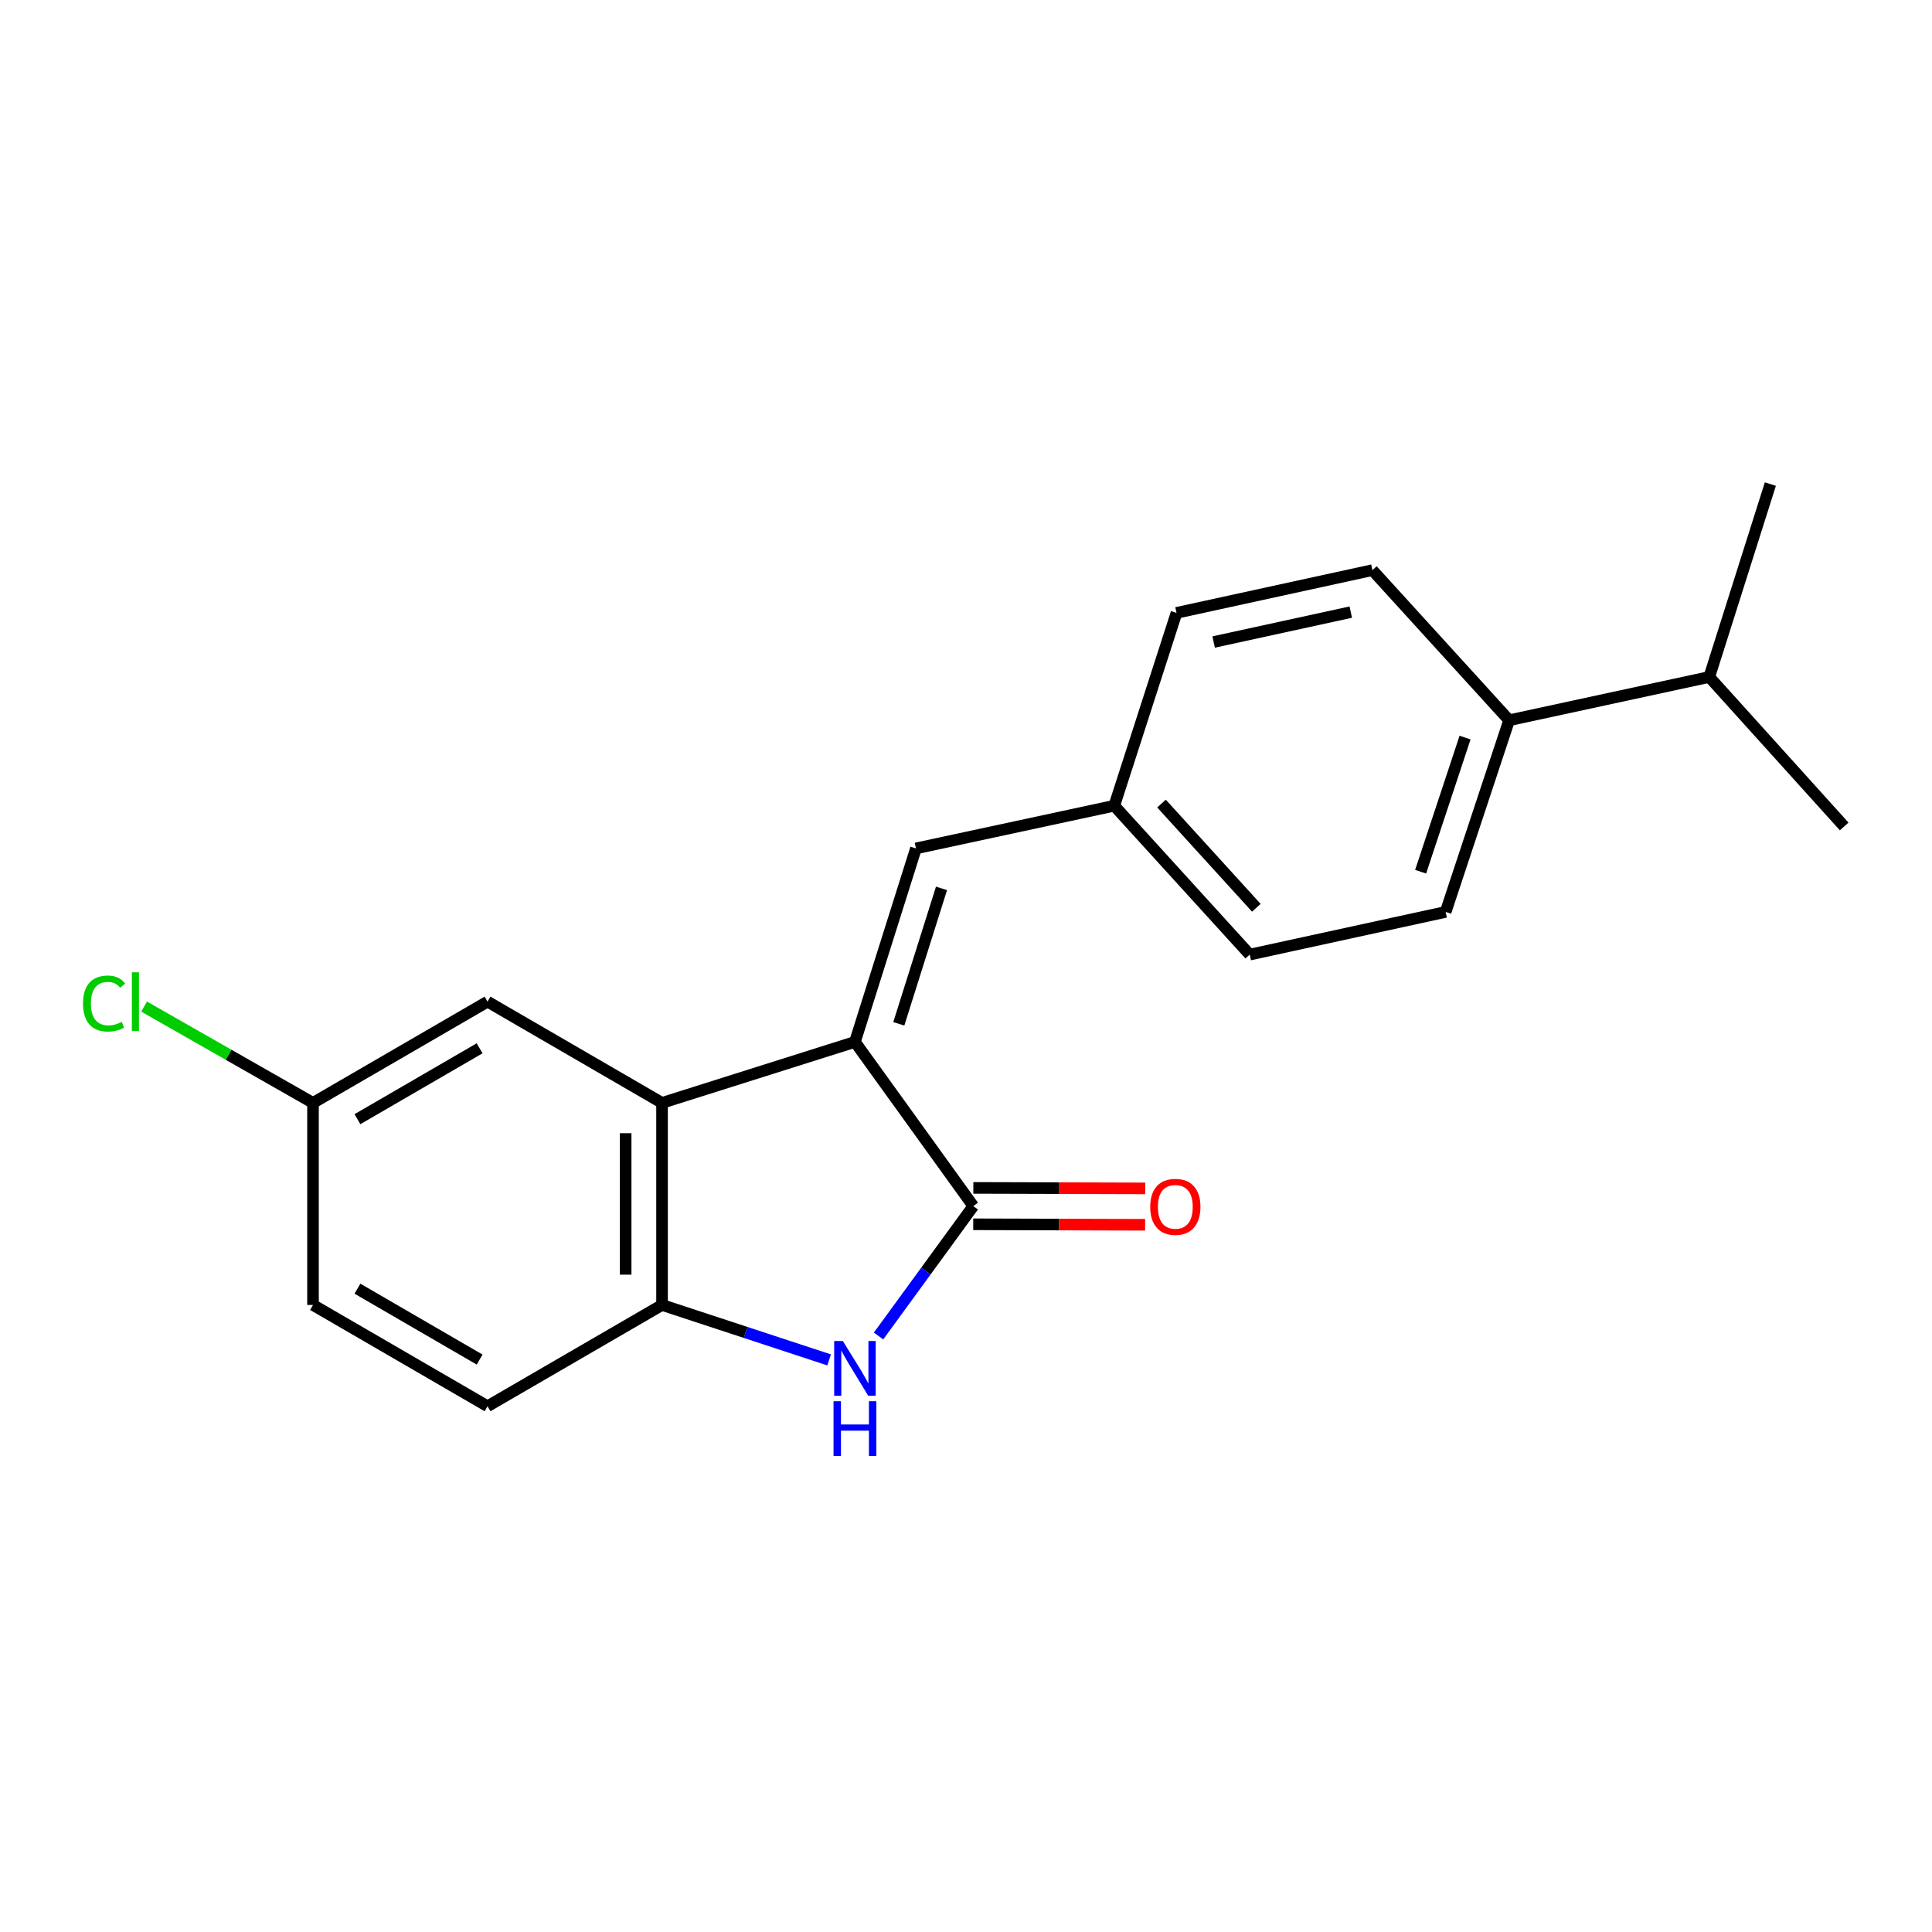 <?xml version='1.0' encoding='iso-8859-1'?>
<svg version='1.1' baseProfile='full'
              xmlns='http://www.w3.org/2000/svg'
                      xmlns:rdkit='http://www.rdkit.org/xml'
                      xmlns:xlink='http://www.w3.org/1999/xlink'
                  xml:space='preserve'
width='1000px' height='1000px' viewBox='0 0 1000 1000'>
<!-- END OF HEADER -->
<rect style='opacity:1.0;fill:#FFFFFF;stroke:none' width='1000' height='1000' x='0' y='0'> </rect>
<path class='bond-0' d='M 442.514,539.291 L 503.768,624.27' style='fill:none;fill-rule:evenodd;stroke:#000000;stroke-width:6px;stroke-linecap:butt;stroke-linejoin:miter;stroke-opacity:1' />
<path class='bond-2' d='M 442.514,539.291 L 342.674,570.855' style='fill:none;fill-rule:evenodd;stroke:#000000;stroke-width:6px;stroke-linecap:butt;stroke-linejoin:miter;stroke-opacity:1' />
<path class='bond-4' d='M 442.514,539.291 L 474.099,439.137' style='fill:none;fill-rule:evenodd;stroke:#000000;stroke-width:6px;stroke-linecap:butt;stroke-linejoin:miter;stroke-opacity:1' />
<path class='bond-4' d='M 465.217,529.934 L 487.327,459.826' style='fill:none;fill-rule:evenodd;stroke:#000000;stroke-width:6px;stroke-linecap:butt;stroke-linejoin:miter;stroke-opacity:1' />
<path class='bond-1' d='M 503.768,624.27 L 479.251,657.894' style='fill:none;fill-rule:evenodd;stroke:#000000;stroke-width:6px;stroke-linecap:butt;stroke-linejoin:miter;stroke-opacity:1' />
<path class='bond-1' d='M 479.251,657.894 L 454.734,691.517' style='fill:none;fill-rule:evenodd;stroke:#0000FF;stroke-width:6px;stroke-linecap:butt;stroke-linejoin:miter;stroke-opacity:1' />
<path class='bond-6' d='M 503.741,633.689 L 548.224,633.818' style='fill:none;fill-rule:evenodd;stroke:#000000;stroke-width:6px;stroke-linecap:butt;stroke-linejoin:miter;stroke-opacity:1' />
<path class='bond-6' d='M 548.224,633.818 L 592.707,633.947' style='fill:none;fill-rule:evenodd;stroke:#FF0000;stroke-width:6px;stroke-linecap:butt;stroke-linejoin:miter;stroke-opacity:1' />
<path class='bond-6' d='M 503.796,614.851 L 548.279,614.981' style='fill:none;fill-rule:evenodd;stroke:#000000;stroke-width:6px;stroke-linecap:butt;stroke-linejoin:miter;stroke-opacity:1' />
<path class='bond-6' d='M 548.279,614.981 L 592.762,615.11' style='fill:none;fill-rule:evenodd;stroke:#FF0000;stroke-width:6px;stroke-linecap:butt;stroke-linejoin:miter;stroke-opacity:1' />
<path class='bond-20' d='M 429.147,703.881 L 385.91,689.663' style='fill:none;fill-rule:evenodd;stroke:#0000FF;stroke-width:6px;stroke-linecap:butt;stroke-linejoin:miter;stroke-opacity:1' />
<path class='bond-20' d='M 385.91,689.663 L 342.674,675.446' style='fill:none;fill-rule:evenodd;stroke:#000000;stroke-width:6px;stroke-linecap:butt;stroke-linejoin:miter;stroke-opacity:1' />
<path class='bond-3' d='M 342.674,570.855 L 342.674,675.446' style='fill:none;fill-rule:evenodd;stroke:#000000;stroke-width:6px;stroke-linecap:butt;stroke-linejoin:miter;stroke-opacity:1' />
<path class='bond-3' d='M 323.836,586.544 L 323.836,659.758' style='fill:none;fill-rule:evenodd;stroke:#000000;stroke-width:6px;stroke-linecap:butt;stroke-linejoin:miter;stroke-opacity:1' />
<path class='bond-5' d='M 342.674,570.855 L 252.347,518.444' style='fill:none;fill-rule:evenodd;stroke:#000000;stroke-width:6px;stroke-linecap:butt;stroke-linejoin:miter;stroke-opacity:1' />
<path class='bond-8' d='M 342.674,675.446 L 252.347,727.868' style='fill:none;fill-rule:evenodd;stroke:#000000;stroke-width:6px;stroke-linecap:butt;stroke-linejoin:miter;stroke-opacity:1' />
<path class='bond-9' d='M 474.099,439.137 L 576.744,417.044' style='fill:none;fill-rule:evenodd;stroke:#000000;stroke-width:6px;stroke-linecap:butt;stroke-linejoin:miter;stroke-opacity:1' />
<path class='bond-12' d='M 252.347,518.444 L 162.009,570.855' style='fill:none;fill-rule:evenodd;stroke:#000000;stroke-width:6px;stroke-linecap:butt;stroke-linejoin:miter;stroke-opacity:1' />
<path class='bond-12' d='M 248.249,542.6 L 185.013,579.287' style='fill:none;fill-rule:evenodd;stroke:#000000;stroke-width:6px;stroke-linecap:butt;stroke-linejoin:miter;stroke-opacity:1' />
<path class='bond-7' d='M 781.123,372.807 L 748.261,472.009' style='fill:none;fill-rule:evenodd;stroke:#000000;stroke-width:6px;stroke-linecap:butt;stroke-linejoin:miter;stroke-opacity:1' />
<path class='bond-7' d='M 758.312,381.764 L 735.309,451.205' style='fill:none;fill-rule:evenodd;stroke:#000000;stroke-width:6px;stroke-linecap:butt;stroke-linejoin:miter;stroke-opacity:1' />
<path class='bond-13' d='M 781.123,372.807 L 884.71,350.401' style='fill:none;fill-rule:evenodd;stroke:#000000;stroke-width:6px;stroke-linecap:butt;stroke-linejoin:miter;stroke-opacity:1' />
<path class='bond-21' d='M 781.123,372.807 L 710.356,295.101' style='fill:none;fill-rule:evenodd;stroke:#000000;stroke-width:6px;stroke-linecap:butt;stroke-linejoin:miter;stroke-opacity:1' />
<path class='bond-22' d='M 252.347,727.868 L 162.009,675.446' style='fill:none;fill-rule:evenodd;stroke:#000000;stroke-width:6px;stroke-linecap:butt;stroke-linejoin:miter;stroke-opacity:1' />
<path class='bond-22' d='M 248.251,703.711 L 185.015,667.016' style='fill:none;fill-rule:evenodd;stroke:#000000;stroke-width:6px;stroke-linecap:butt;stroke-linejoin:miter;stroke-opacity:1' />
<path class='bond-15' d='M 576.744,417.044 L 608.956,317.225' style='fill:none;fill-rule:evenodd;stroke:#000000;stroke-width:6px;stroke-linecap:butt;stroke-linejoin:miter;stroke-opacity:1' />
<path class='bond-16' d='M 576.744,417.044 L 646.862,494.101' style='fill:none;fill-rule:evenodd;stroke:#000000;stroke-width:6px;stroke-linecap:butt;stroke-linejoin:miter;stroke-opacity:1' />
<path class='bond-16' d='M 601.194,415.925 L 650.277,469.865' style='fill:none;fill-rule:evenodd;stroke:#000000;stroke-width:6px;stroke-linecap:butt;stroke-linejoin:miter;stroke-opacity:1' />
<path class='bond-10' d='M 748.261,472.009 L 646.862,494.101' style='fill:none;fill-rule:evenodd;stroke:#000000;stroke-width:6px;stroke-linecap:butt;stroke-linejoin:miter;stroke-opacity:1' />
<path class='bond-11' d='M 710.356,295.101 L 608.956,317.225' style='fill:none;fill-rule:evenodd;stroke:#000000;stroke-width:6px;stroke-linecap:butt;stroke-linejoin:miter;stroke-opacity:1' />
<path class='bond-11' d='M 699.161,316.825 L 628.182,332.311' style='fill:none;fill-rule:evenodd;stroke:#000000;stroke-width:6px;stroke-linecap:butt;stroke-linejoin:miter;stroke-opacity:1' />
<path class='bond-14' d='M 162.009,570.855 L 162.009,675.446' style='fill:none;fill-rule:evenodd;stroke:#000000;stroke-width:6px;stroke-linecap:butt;stroke-linejoin:miter;stroke-opacity:1' />
<path class='bond-17' d='M 162.009,570.855 L 118.293,545.928' style='fill:none;fill-rule:evenodd;stroke:#000000;stroke-width:6px;stroke-linecap:butt;stroke-linejoin:miter;stroke-opacity:1' />
<path class='bond-17' d='M 118.293,545.928 L 74.577,521.001' style='fill:none;fill-rule:evenodd;stroke:#00CC00;stroke-width:6px;stroke-linecap:butt;stroke-linejoin:miter;stroke-opacity:1' />
<path class='bond-18' d='M 884.71,350.401 L 954.545,427.772' style='fill:none;fill-rule:evenodd;stroke:#000000;stroke-width:6px;stroke-linecap:butt;stroke-linejoin:miter;stroke-opacity:1' />
<path class='bond-19' d='M 884.71,350.401 L 916.336,250.56' style='fill:none;fill-rule:evenodd;stroke:#000000;stroke-width:6px;stroke-linecap:butt;stroke-linejoin:miter;stroke-opacity:1' />
<path  class='atom-2' d='M 436.254 694.116
L 445.534 709.116
Q 446.454 710.596, 447.934 713.276
Q 449.414 715.956, 449.494 716.116
L 449.494 694.116
L 453.254 694.116
L 453.254 722.436
L 449.374 722.436
L 439.414 706.036
Q 438.254 704.116, 437.014 701.916
Q 435.814 699.716, 435.454 699.036
L 435.454 722.436
L 431.774 722.436
L 431.774 694.116
L 436.254 694.116
' fill='#0000FF'/>
<path  class='atom-2' d='M 431.434 725.268
L 435.274 725.268
L 435.274 737.308
L 449.754 737.308
L 449.754 725.268
L 453.594 725.268
L 453.594 753.588
L 449.754 753.588
L 449.754 740.508
L 435.274 740.508
L 435.274 753.588
L 431.434 753.588
L 431.434 725.268
' fill='#0000FF'/>
<path  class='atom-7' d='M 595.349 624.654
Q 595.349 617.854, 598.709 614.054
Q 602.069 610.254, 608.349 610.254
Q 614.629 610.254, 617.989 614.054
Q 621.349 617.854, 621.349 624.654
Q 621.349 631.534, 617.949 635.454
Q 614.549 639.334, 608.349 639.334
Q 602.109 639.334, 598.709 635.454
Q 595.349 631.574, 595.349 624.654
M 608.349 636.134
Q 612.669 636.134, 614.989 633.254
Q 617.349 630.334, 617.349 624.654
Q 617.349 619.094, 614.989 616.294
Q 612.669 613.454, 608.349 613.454
Q 604.029 613.454, 601.669 616.254
Q 599.349 619.054, 599.349 624.654
Q 599.349 630.374, 601.669 633.254
Q 604.029 636.134, 608.349 636.134
' fill='#FF0000'/>
<path  class='atom-18' d='M 42.971 519.424
Q 42.971 512.384, 46.251 508.704
Q 49.571 504.984, 55.851 504.984
Q 61.691 504.984, 64.811 509.104
L 62.171 511.264
Q 59.891 508.264, 55.851 508.264
Q 51.571 508.264, 49.291 511.144
Q 47.051 513.984, 47.051 519.424
Q 47.051 525.024, 49.371 527.904
Q 51.731 530.784, 56.291 530.784
Q 59.411 530.784, 63.051 528.904
L 64.171 531.904
Q 62.691 532.864, 60.451 533.424
Q 58.211 533.984, 55.731 533.984
Q 49.571 533.984, 46.251 530.224
Q 42.971 526.464, 42.971 519.424
' fill='#00CC00'/>
<path  class='atom-18' d='M 68.251 503.264
L 71.931 503.264
L 71.931 533.624
L 68.251 533.624
L 68.251 503.264
' fill='#00CC00'/>
</svg>
